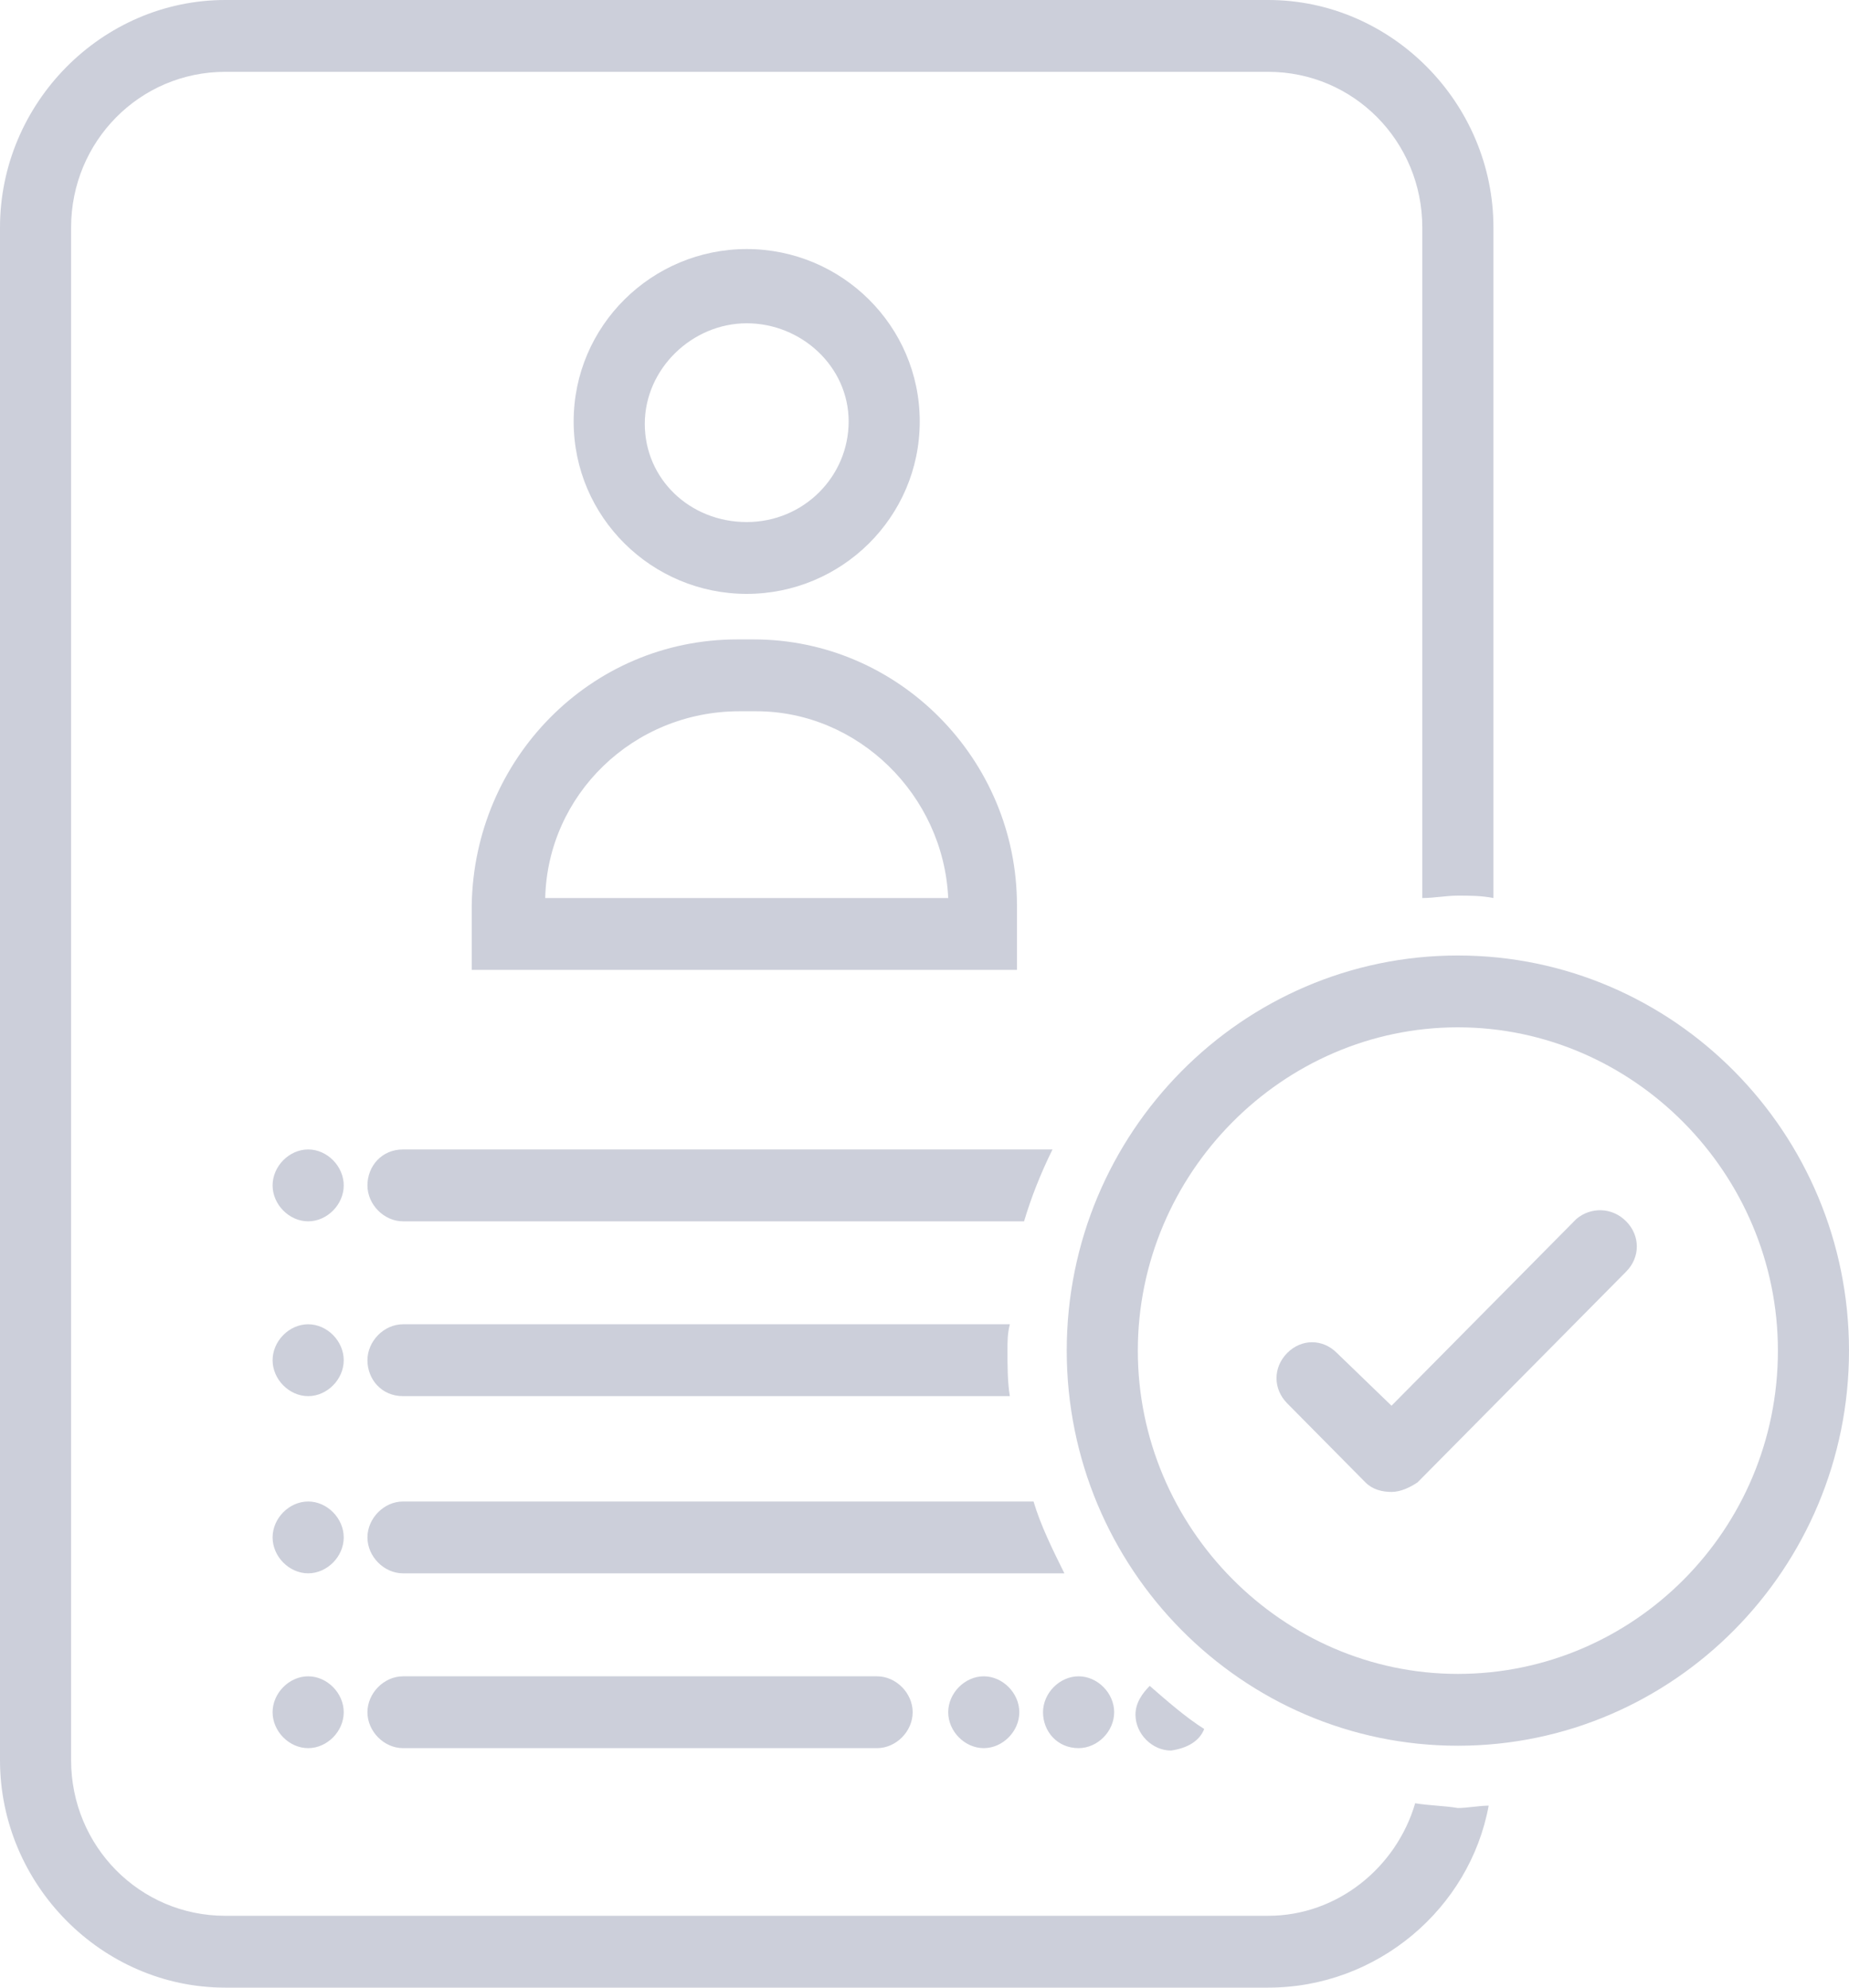<?xml version="1.0" encoding="UTF-8"?>
<svg width="40px" height="43px" viewBox="0 0 40 43" version="1.1" xmlns="http://www.w3.org/2000/svg" xmlns:xlink="http://www.w3.org/1999/xlink">
    <!-- Generator: Sketch 48.1 (47250) - http://www.bohemiancoding.com/sketch -->
    <title>oem-certified-icon</title>
    <desc>Created with Sketch.</desc>
    <defs></defs>
    <g id="network-solutions-mockup-desktop" stroke="none" stroke-width="1" fill="none" fill-rule="evenodd" transform="translate(-521, -3381)">
        <g id="oem-certified-icon" transform="translate(521, 3381)" fill="#CCCFDA" fill-rule="nonzero">
            <path d="M18.974,36.265 C19.385,36.265 19.744,36.628 19.744,37.042 C19.744,37.457 19.385,37.819 18.974,37.819 L8.718,37.819 C8.308,37.819 7.949,37.457 7.949,37.042 C7.949,36.628 8.308,36.265 8.718,36.265 L18.974,36.265 Z M6.667,24.867 C6.256,24.867 5.897,25.23 5.897,25.645 C5.897,26.059 6.256,26.422 6.667,26.422 C7.077,26.422 7.436,26.059 7.436,25.645 C7.436,25.23 7.077,24.867 6.667,24.867 Z M6.667,32.483 C6.256,32.483 5.897,32.846 5.897,33.26 C5.897,33.675 6.256,34.037 6.667,34.037 C7.077,34.037 7.436,33.675 7.436,33.26 C7.436,32.846 7.077,32.483 6.667,32.483 Z M6.667,36.265 C6.256,36.265 5.897,36.628 5.897,37.042 C5.897,37.457 6.256,37.819 6.667,37.819 C7.077,37.819 7.436,37.457 7.436,37.042 C7.436,36.628 7.077,36.265 6.667,36.265 Z M6.667,28.649 C6.256,28.649 5.897,29.012 5.897,29.427 C5.897,29.841 6.256,30.204 6.667,30.204 C7.077,30.204 7.436,29.841 7.436,29.427 C7.436,29.012 7.077,28.649 6.667,28.649 Z M23.333,37.819 C23.744,37.819 24.103,37.457 24.103,37.042 C24.103,36.628 23.744,36.265 23.333,36.265 C22.923,36.265 22.564,36.628 22.564,37.042 C22.564,37.457 22.872,37.819 23.333,37.819 Z M20.513,37.042 C20.513,37.457 20.872,37.819 21.282,37.819 C21.692,37.819 22.051,37.457 22.051,37.042 C22.051,36.628 21.692,36.265 21.282,36.265 C20.872,36.265 20.513,36.628 20.513,37.042 Z M26.051,37.405 C25.641,37.146 25.231,36.783 24.872,36.472 C24.718,36.628 24.564,36.835 24.564,37.094 C24.564,37.508 24.923,37.871 25.333,37.871 C25.692,37.819 25.949,37.664 26.051,37.405 Z M8.718,32.483 C8.308,32.483 7.949,32.846 7.949,33.26 C7.949,33.675 8.308,34.037 8.718,34.037 L23.026,34.037 C22.769,33.519 22.513,33.001 22.359,32.483 L8.718,32.483 Z M8.718,30.204 L21.846,30.204 C21.795,29.893 21.795,29.53 21.795,29.219 C21.795,29.012 21.795,28.857 21.846,28.649 L8.718,28.649 C8.308,28.649 7.949,29.012 7.949,29.427 C7.949,29.841 8.256,30.204 8.718,30.204 Z M7.949,25.645 C7.949,26.059 8.308,26.422 8.718,26.422 L22.154,26.422 C22.308,25.904 22.513,25.386 22.769,24.867 L8.718,24.867 C8.256,24.867 7.949,25.23 7.949,25.645 Z M30.615,39.011 C30.205,40.41 28.923,41.446 27.436,41.446 L4.872,41.446 C3.026,41.446 1.538,39.943 1.538,38.078 L1.538,4.922 C1.538,3.057 3.026,1.554 4.872,1.554 L27.436,1.554 C29.282,1.554 30.769,3.057 30.769,4.922 L30.769,19.428 C31.026,19.428 31.282,19.376 31.538,19.376 C31.795,19.376 32.051,19.376 32.308,19.428 L32.308,4.922 C32.308,2.228 30.103,0 27.436,0 L4.872,0 C2.205,0 0,2.228 0,4.922 L0,38.078 C0,40.772 2.205,43 4.872,43 L27.436,43 C29.795,43 31.795,41.29 32.205,39.063 C32,39.063 31.744,39.114 31.538,39.114 C31.231,39.063 30.923,39.063 30.615,39.011 Z M40,29.219 C40,33.934 36.205,37.767 31.538,37.767 C26.872,37.767 23.077,33.934 23.077,29.219 C23.077,24.505 26.872,20.671 31.538,20.671 C36.205,20.671 40,24.505 40,29.219 Z M38.462,29.219 C38.462,25.386 35.333,22.225 31.538,22.225 C27.744,22.225 24.615,25.386 24.615,29.219 C24.615,33.053 27.744,36.213 31.538,36.213 C35.333,36.213 38.462,33.105 38.462,29.219 Z M34.103,26.37 L30.103,30.411 L28.923,29.271 C28.615,28.96 28.154,28.96 27.846,29.271 C27.538,29.582 27.538,30.048 27.846,30.359 L29.538,32.069 C29.692,32.224 29.897,32.276 30.103,32.276 C30.308,32.276 30.513,32.172 30.667,32.069 L35.179,27.51 C35.487,27.199 35.487,26.733 35.179,26.422 C34.872,26.111 34.41,26.111 34.103,26.37 Z M16.154,12.848 C14.103,12.848 12.41,11.19 12.41,9.118 C12.41,7.046 14.103,5.388 16.154,5.388 C18.205,5.388 19.897,7.046 19.897,9.118 C19.897,11.19 18.205,12.848 16.154,12.848 Z M16.154,11.294 C17.385,11.294 18.359,10.31 18.359,9.118 C18.359,7.927 17.333,6.994 16.154,6.994 C14.974,6.994 13.949,7.978 13.949,9.17 C13.949,10.361 14.923,11.294 16.154,11.294 Z M15.949,13.833 L16.308,13.833 C19.436,13.833 22,16.423 22,19.583 L22,20.982 L10.205,20.982 L10.205,19.583 C10.256,16.423 12.769,13.833 15.949,13.833 Z M11.795,19.428 L20.513,19.428 C20.41,17.2 18.564,15.387 16.359,15.387 L16,15.387 C13.692,15.387 11.846,17.2 11.795,19.428 Z" id="Shape"></path>
        </g>
    </g>
</svg>